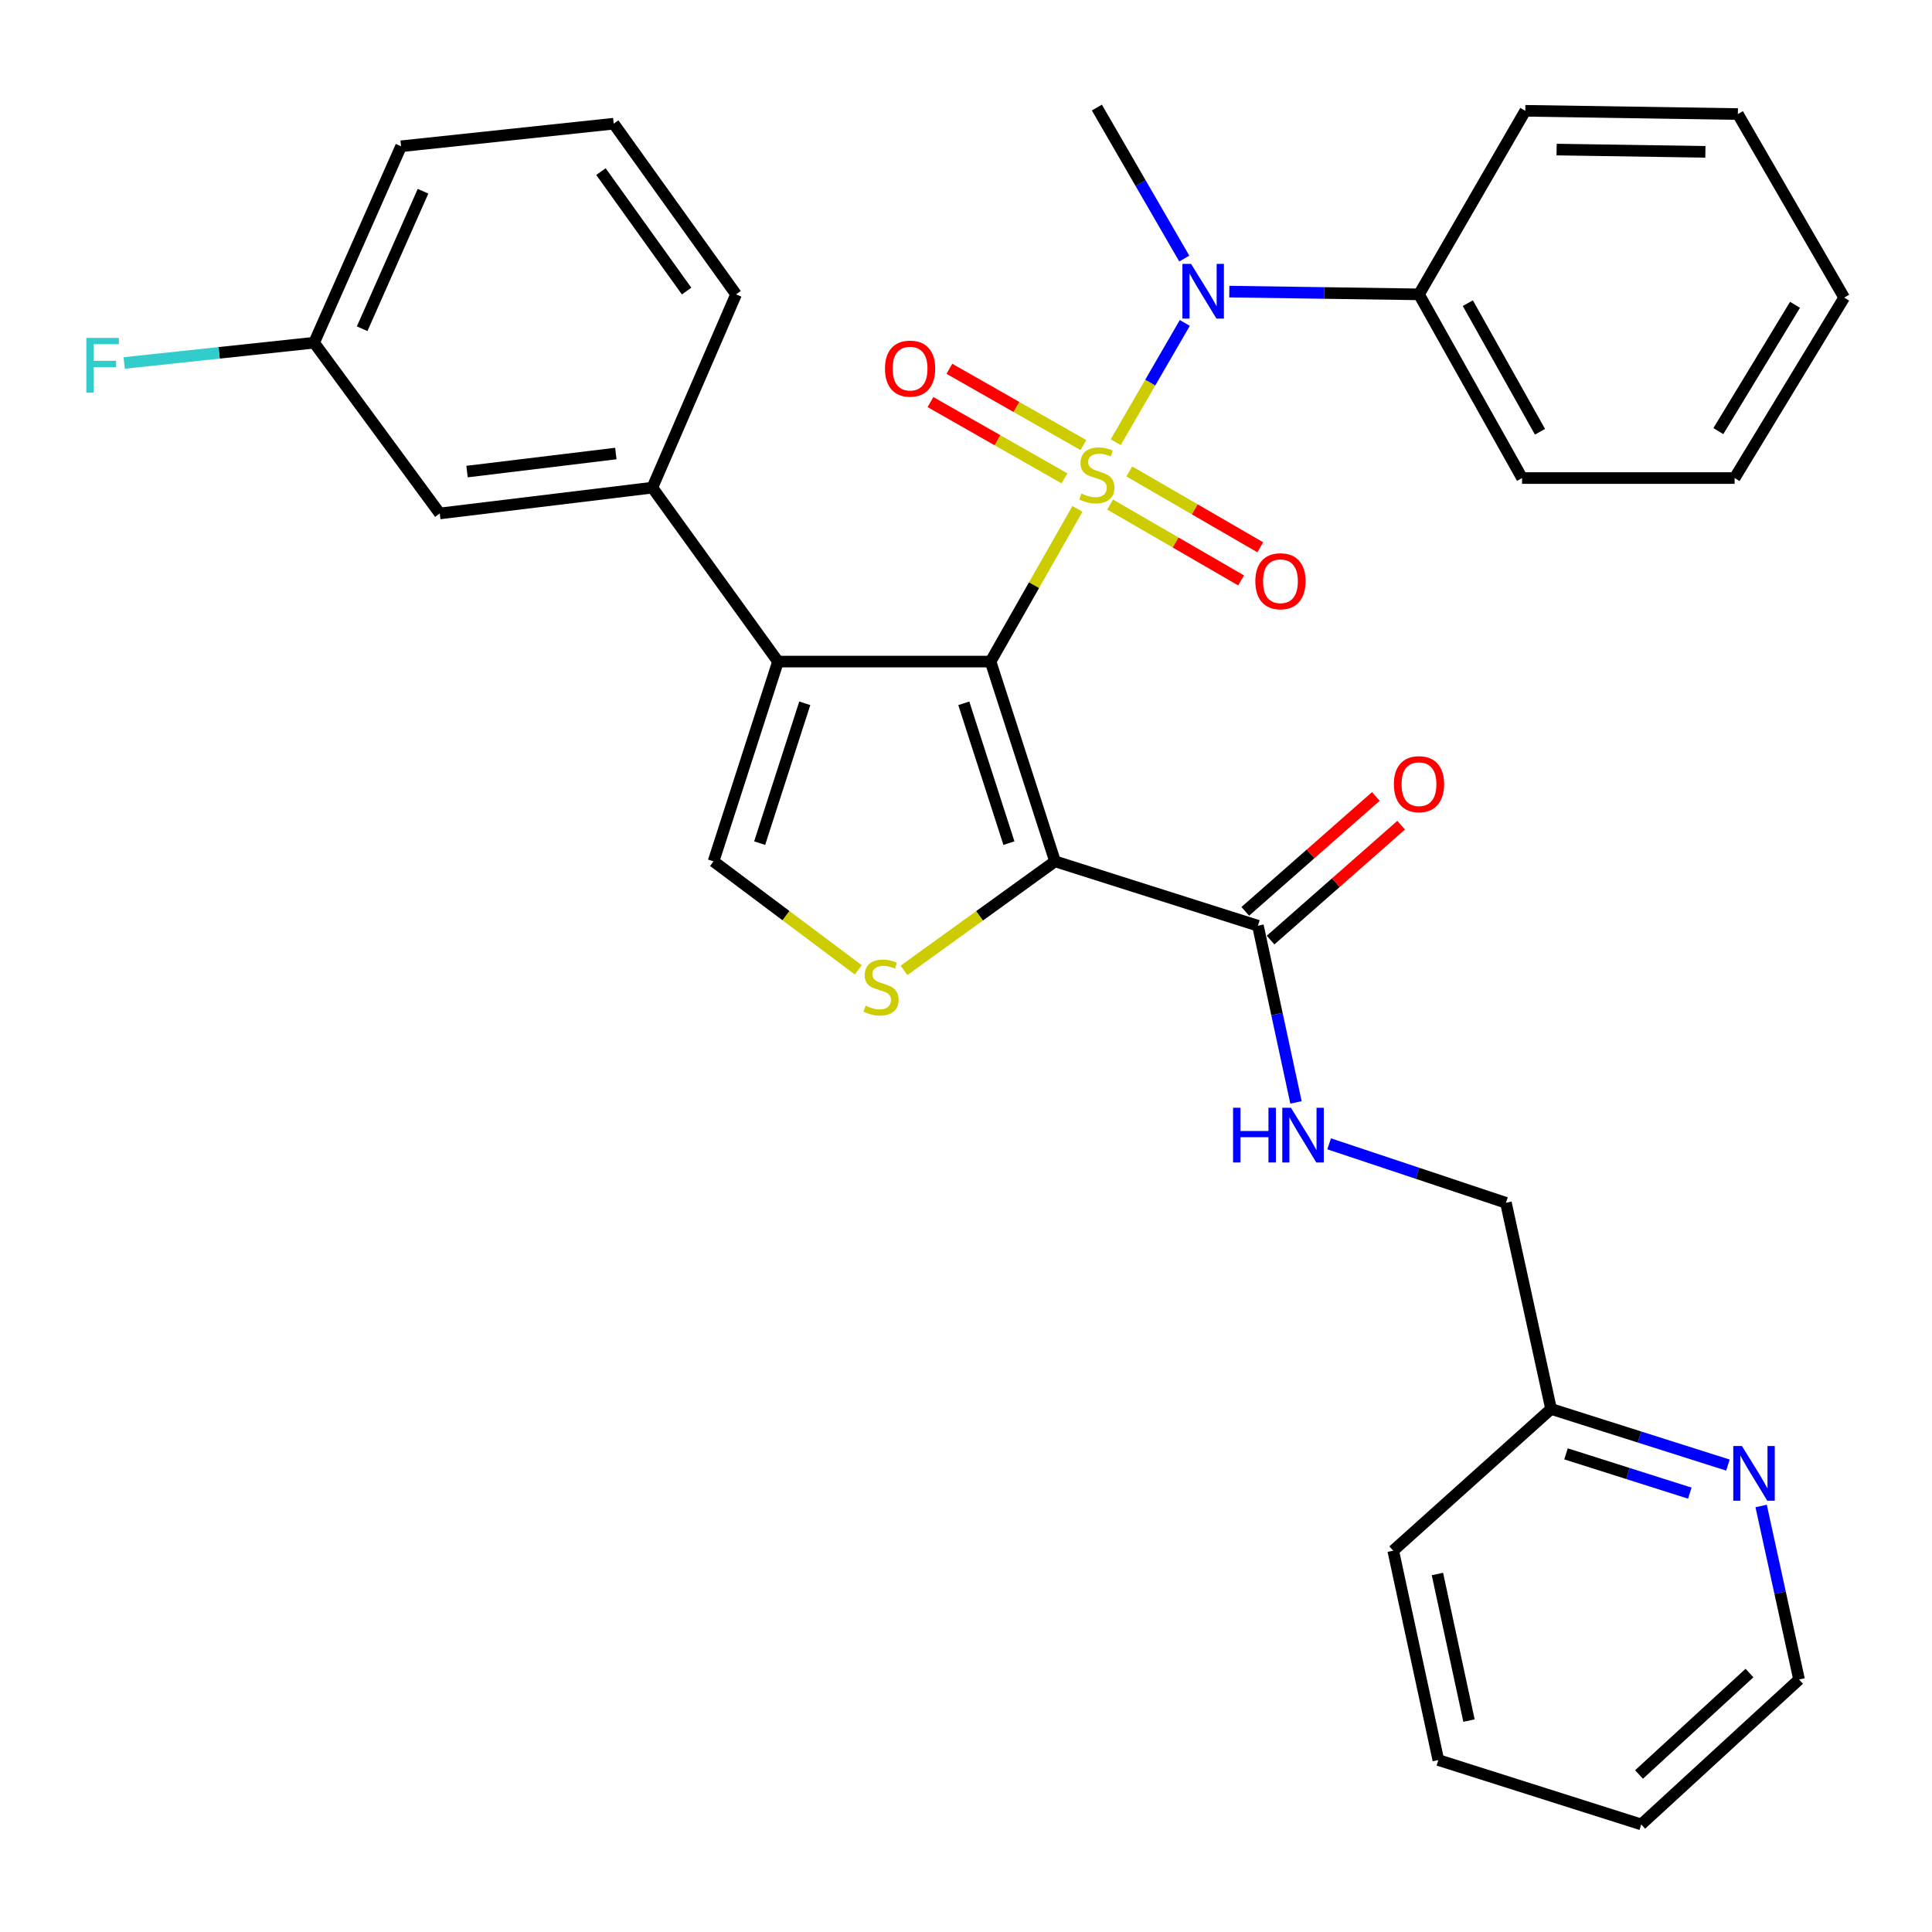 <?xml version='1.0' encoding='iso-8859-1'?>
<svg version='1.1' baseProfile='full'
              xmlns='http://www.w3.org/2000/svg'
                      xmlns:rdkit='http://www.rdkit.org/xml'
                      xmlns:xlink='http://www.w3.org/1999/xlink'
                  xml:space='preserve'
width='1000px' height='1000px' viewBox='0 0 1000 1000'>
<!-- END OF HEADER -->
<rect style='opacity:1.0;fill:#FFFFFF;stroke:none' width='1000' height='1000' x='0' y='0'> </rect>
<path class='bond-0' d='M 557.688,263.401 L 535.199,302.917' style='fill:none;fill-rule:evenodd;stroke:#CCCC00;stroke-width:6px;stroke-linecap:butt;stroke-linejoin:miter;stroke-opacity:1' />
<path class='bond-0' d='M 535.199,302.917 L 512.71,342.433' style='fill:none;fill-rule:evenodd;stroke:#000000;stroke-width:6px;stroke-linecap:butt;stroke-linejoin:miter;stroke-opacity:1' />
<path class='bond-4' d='M 577.506,228.875 L 595.377,198.017' style='fill:none;fill-rule:evenodd;stroke:#CCCC00;stroke-width:6px;stroke-linecap:butt;stroke-linejoin:miter;stroke-opacity:1' />
<path class='bond-4' d='M 595.377,198.017 L 613.248,167.159' style='fill:none;fill-rule:evenodd;stroke:#0000FF;stroke-width:6px;stroke-linecap:butt;stroke-linejoin:miter;stroke-opacity:1' />
<path class='bond-8' d='M 574.599,261.161 L 608.495,280.791' style='fill:none;fill-rule:evenodd;stroke:#CCCC00;stroke-width:6px;stroke-linecap:butt;stroke-linejoin:miter;stroke-opacity:1' />
<path class='bond-8' d='M 608.495,280.791 L 642.391,300.421' style='fill:none;fill-rule:evenodd;stroke:#FF0000;stroke-width:6px;stroke-linecap:butt;stroke-linejoin:miter;stroke-opacity:1' />
<path class='bond-8' d='M 584.529,244.015 L 618.425,263.644' style='fill:none;fill-rule:evenodd;stroke:#CCCC00;stroke-width:6px;stroke-linecap:butt;stroke-linejoin:miter;stroke-opacity:1' />
<path class='bond-8' d='M 618.425,263.644 L 652.321,283.274' style='fill:none;fill-rule:evenodd;stroke:#FF0000;stroke-width:6px;stroke-linecap:butt;stroke-linejoin:miter;stroke-opacity:1' />
<path class='bond-9' d='M 560.778,230.378 L 526.088,210.634' style='fill:none;fill-rule:evenodd;stroke:#CCCC00;stroke-width:6px;stroke-linecap:butt;stroke-linejoin:miter;stroke-opacity:1' />
<path class='bond-9' d='M 526.088,210.634 L 491.397,190.889' style='fill:none;fill-rule:evenodd;stroke:#FF0000;stroke-width:6px;stroke-linecap:butt;stroke-linejoin:miter;stroke-opacity:1' />
<path class='bond-9' d='M 550.977,247.599 L 516.286,227.854' style='fill:none;fill-rule:evenodd;stroke:#CCCC00;stroke-width:6px;stroke-linecap:butt;stroke-linejoin:miter;stroke-opacity:1' />
<path class='bond-9' d='M 516.286,227.854 L 481.596,208.109' style='fill:none;fill-rule:evenodd;stroke:#FF0000;stroke-width:6px;stroke-linecap:butt;stroke-linejoin:miter;stroke-opacity:1' />
<path class='bond-1' d='M 512.71,342.433 L 546.086,445.83' style='fill:none;fill-rule:evenodd;stroke:#000000;stroke-width:6px;stroke-linecap:butt;stroke-linejoin:miter;stroke-opacity:1' />
<path class='bond-1' d='M 498.861,364.029 L 522.224,436.407' style='fill:none;fill-rule:evenodd;stroke:#000000;stroke-width:6px;stroke-linecap:butt;stroke-linejoin:miter;stroke-opacity:1' />
<path class='bond-2' d='M 512.71,342.433 L 402.697,342.433' style='fill:none;fill-rule:evenodd;stroke:#000000;stroke-width:6px;stroke-linecap:butt;stroke-linejoin:miter;stroke-opacity:1' />
<path class='bond-3' d='M 546.086,445.83 L 506.992,474.051' style='fill:none;fill-rule:evenodd;stroke:#000000;stroke-width:6px;stroke-linecap:butt;stroke-linejoin:miter;stroke-opacity:1' />
<path class='bond-3' d='M 506.992,474.051 L 467.898,502.273' style='fill:none;fill-rule:evenodd;stroke:#CCCC00;stroke-width:6px;stroke-linecap:butt;stroke-linejoin:miter;stroke-opacity:1' />
<path class='bond-6' d='M 546.086,445.83 L 651.102,479.151' style='fill:none;fill-rule:evenodd;stroke:#000000;stroke-width:6px;stroke-linecap:butt;stroke-linejoin:miter;stroke-opacity:1' />
<path class='bond-5' d='M 402.697,342.433 L 369.332,445.83' style='fill:none;fill-rule:evenodd;stroke:#000000;stroke-width:6px;stroke-linecap:butt;stroke-linejoin:miter;stroke-opacity:1' />
<path class='bond-5' d='M 416.549,364.027 L 393.194,436.405' style='fill:none;fill-rule:evenodd;stroke:#000000;stroke-width:6px;stroke-linecap:butt;stroke-linejoin:miter;stroke-opacity:1' />
<path class='bond-7' d='M 402.697,342.433 L 337.652,252.41' style='fill:none;fill-rule:evenodd;stroke:#000000;stroke-width:6px;stroke-linecap:butt;stroke-linejoin:miter;stroke-opacity:1' />
<path class='bond-32' d='M 444.253,501.994 L 406.792,473.912' style='fill:none;fill-rule:evenodd;stroke:#CCCC00;stroke-width:6px;stroke-linecap:butt;stroke-linejoin:miter;stroke-opacity:1' />
<path class='bond-32' d='M 406.792,473.912 L 369.332,445.83' style='fill:none;fill-rule:evenodd;stroke:#000000;stroke-width:6px;stroke-linecap:butt;stroke-linejoin:miter;stroke-opacity:1' />
<path class='bond-12' d='M 636.289,150.937 L 685.377,151.648' style='fill:none;fill-rule:evenodd;stroke:#0000FF;stroke-width:6px;stroke-linecap:butt;stroke-linejoin:miter;stroke-opacity:1' />
<path class='bond-12' d='M 685.377,151.648 L 734.465,152.36' style='fill:none;fill-rule:evenodd;stroke:#000000;stroke-width:6px;stroke-linecap:butt;stroke-linejoin:miter;stroke-opacity:1' />
<path class='bond-19' d='M 612.972,133.835 L 590.356,94.756' style='fill:none;fill-rule:evenodd;stroke:#0000FF;stroke-width:6px;stroke-linecap:butt;stroke-linejoin:miter;stroke-opacity:1' />
<path class='bond-19' d='M 590.356,94.756 L 567.739,55.677' style='fill:none;fill-rule:evenodd;stroke:#000000;stroke-width:6px;stroke-linecap:butt;stroke-linejoin:miter;stroke-opacity:1' />
<path class='bond-10' d='M 651.102,479.151 L 660.952,524.877' style='fill:none;fill-rule:evenodd;stroke:#000000;stroke-width:6px;stroke-linecap:butt;stroke-linejoin:miter;stroke-opacity:1' />
<path class='bond-10' d='M 660.952,524.877 L 670.802,570.603' style='fill:none;fill-rule:evenodd;stroke:#0000FF;stroke-width:6px;stroke-linecap:butt;stroke-linejoin:miter;stroke-opacity:1' />
<path class='bond-14' d='M 657.646,486.589 L 691.439,456.856' style='fill:none;fill-rule:evenodd;stroke:#000000;stroke-width:6px;stroke-linecap:butt;stroke-linejoin:miter;stroke-opacity:1' />
<path class='bond-14' d='M 691.439,456.856 L 725.233,427.124' style='fill:none;fill-rule:evenodd;stroke:#FF0000;stroke-width:6px;stroke-linecap:butt;stroke-linejoin:miter;stroke-opacity:1' />
<path class='bond-14' d='M 644.557,471.713 L 678.351,441.98' style='fill:none;fill-rule:evenodd;stroke:#000000;stroke-width:6px;stroke-linecap:butt;stroke-linejoin:miter;stroke-opacity:1' />
<path class='bond-14' d='M 678.351,441.98 L 712.144,412.248' style='fill:none;fill-rule:evenodd;stroke:#FF0000;stroke-width:6px;stroke-linecap:butt;stroke-linejoin:miter;stroke-opacity:1' />
<path class='bond-11' d='M 337.652,252.41 L 227.617,265.763' style='fill:none;fill-rule:evenodd;stroke:#000000;stroke-width:6px;stroke-linecap:butt;stroke-linejoin:miter;stroke-opacity:1' />
<path class='bond-11' d='M 318.76,234.743 L 241.735,244.09' style='fill:none;fill-rule:evenodd;stroke:#000000;stroke-width:6px;stroke-linecap:butt;stroke-linejoin:miter;stroke-opacity:1' />
<path class='bond-20' d='M 337.652,252.41 L 380.99,152.36' style='fill:none;fill-rule:evenodd;stroke:#000000;stroke-width:6px;stroke-linecap:butt;stroke-linejoin:miter;stroke-opacity:1' />
<path class='bond-15' d='M 687.957,592.04 L 733.711,607.301' style='fill:none;fill-rule:evenodd;stroke:#0000FF;stroke-width:6px;stroke-linecap:butt;stroke-linejoin:miter;stroke-opacity:1' />
<path class='bond-15' d='M 733.711,607.301 L 779.465,622.562' style='fill:none;fill-rule:evenodd;stroke:#000000;stroke-width:6px;stroke-linecap:butt;stroke-linejoin:miter;stroke-opacity:1' />
<path class='bond-17' d='M 227.617,265.763 L 162.582,177.38' style='fill:none;fill-rule:evenodd;stroke:#000000;stroke-width:6px;stroke-linecap:butt;stroke-linejoin:miter;stroke-opacity:1' />
<path class='bond-23' d='M 734.465,152.36 L 787.82,247.435' style='fill:none;fill-rule:evenodd;stroke:#000000;stroke-width:6px;stroke-linecap:butt;stroke-linejoin:miter;stroke-opacity:1' />
<path class='bond-23' d='M 759.747,156.924 L 797.096,223.477' style='fill:none;fill-rule:evenodd;stroke:#000000;stroke-width:6px;stroke-linecap:butt;stroke-linejoin:miter;stroke-opacity:1' />
<path class='bond-24' d='M 734.465,152.36 L 789.493,57.35' style='fill:none;fill-rule:evenodd;stroke:#000000;stroke-width:6px;stroke-linecap:butt;stroke-linejoin:miter;stroke-opacity:1' />
<path class='bond-13' d='M 894.377,758.322 L 848.6,743.797' style='fill:none;fill-rule:evenodd;stroke:#0000FF;stroke-width:6px;stroke-linecap:butt;stroke-linejoin:miter;stroke-opacity:1' />
<path class='bond-13' d='M 848.6,743.797 L 802.824,729.273' style='fill:none;fill-rule:evenodd;stroke:#000000;stroke-width:6px;stroke-linecap:butt;stroke-linejoin:miter;stroke-opacity:1' />
<path class='bond-13' d='M 874.651,772.851 L 842.608,762.684' style='fill:none;fill-rule:evenodd;stroke:#0000FF;stroke-width:6px;stroke-linecap:butt;stroke-linejoin:miter;stroke-opacity:1' />
<path class='bond-13' d='M 842.608,762.684 L 810.564,752.516' style='fill:none;fill-rule:evenodd;stroke:#000000;stroke-width:6px;stroke-linecap:butt;stroke-linejoin:miter;stroke-opacity:1' />
<path class='bond-22' d='M 911.563,779.495 L 921.375,824.399' style='fill:none;fill-rule:evenodd;stroke:#0000FF;stroke-width:6px;stroke-linecap:butt;stroke-linejoin:miter;stroke-opacity:1' />
<path class='bond-22' d='M 921.375,824.399 L 931.187,869.304' style='fill:none;fill-rule:evenodd;stroke:#000000;stroke-width:6px;stroke-linecap:butt;stroke-linejoin:miter;stroke-opacity:1' />
<path class='bond-16' d='M 779.465,622.562 L 802.824,729.273' style='fill:none;fill-rule:evenodd;stroke:#000000;stroke-width:6px;stroke-linecap:butt;stroke-linejoin:miter;stroke-opacity:1' />
<path class='bond-26' d='M 802.824,729.273 L 721.134,802.618' style='fill:none;fill-rule:evenodd;stroke:#000000;stroke-width:6px;stroke-linecap:butt;stroke-linejoin:miter;stroke-opacity:1' />
<path class='bond-18' d='M 162.582,177.38 L 113.432,182.629' style='fill:none;fill-rule:evenodd;stroke:#000000;stroke-width:6px;stroke-linecap:butt;stroke-linejoin:miter;stroke-opacity:1' />
<path class='bond-18' d='M 113.432,182.629 L 64.281,187.878' style='fill:none;fill-rule:evenodd;stroke:#33CCCC;stroke-width:6px;stroke-linecap:butt;stroke-linejoin:miter;stroke-opacity:1' />
<path class='bond-34' d='M 162.582,177.38 L 207.593,75.712' style='fill:none;fill-rule:evenodd;stroke:#000000;stroke-width:6px;stroke-linecap:butt;stroke-linejoin:miter;stroke-opacity:1' />
<path class='bond-34' d='M 187.452,170.151 L 218.96,98.983' style='fill:none;fill-rule:evenodd;stroke:#000000;stroke-width:6px;stroke-linecap:butt;stroke-linejoin:miter;stroke-opacity:1' />
<path class='bond-21' d='M 380.99,152.36 L 317.65,64.021' style='fill:none;fill-rule:evenodd;stroke:#000000;stroke-width:6px;stroke-linecap:butt;stroke-linejoin:miter;stroke-opacity:1' />
<path class='bond-21' d='M 355.386,150.655 L 311.049,88.818' style='fill:none;fill-rule:evenodd;stroke:#000000;stroke-width:6px;stroke-linecap:butt;stroke-linejoin:miter;stroke-opacity:1' />
<path class='bond-25' d='M 317.65,64.021 L 207.593,75.712' style='fill:none;fill-rule:evenodd;stroke:#000000;stroke-width:6px;stroke-linecap:butt;stroke-linejoin:miter;stroke-opacity:1' />
<path class='bond-35' d='M 931.187,869.304 L 849.508,944.323' style='fill:none;fill-rule:evenodd;stroke:#000000;stroke-width:6px;stroke-linecap:butt;stroke-linejoin:miter;stroke-opacity:1' />
<path class='bond-35' d='M 905.532,865.964 L 848.357,918.477' style='fill:none;fill-rule:evenodd;stroke:#000000;stroke-width:6px;stroke-linecap:butt;stroke-linejoin:miter;stroke-opacity:1' />
<path class='bond-29' d='M 787.82,247.435 L 897.833,247.435' style='fill:none;fill-rule:evenodd;stroke:#000000;stroke-width:6px;stroke-linecap:butt;stroke-linejoin:miter;stroke-opacity:1' />
<path class='bond-28' d='M 789.493,57.35 L 899.517,59.035' style='fill:none;fill-rule:evenodd;stroke:#000000;stroke-width:6px;stroke-linecap:butt;stroke-linejoin:miter;stroke-opacity:1' />
<path class='bond-28' d='M 805.693,77.415 L 882.71,78.594' style='fill:none;fill-rule:evenodd;stroke:#000000;stroke-width:6px;stroke-linecap:butt;stroke-linejoin:miter;stroke-opacity:1' />
<path class='bond-30' d='M 721.134,802.618 L 744.482,911.002' style='fill:none;fill-rule:evenodd;stroke:#000000;stroke-width:6px;stroke-linecap:butt;stroke-linejoin:miter;stroke-opacity:1' />
<path class='bond-30' d='M 744.006,814.703 L 760.349,890.572' style='fill:none;fill-rule:evenodd;stroke:#000000;stroke-width:6px;stroke-linecap:butt;stroke-linejoin:miter;stroke-opacity:1' />
<path class='bond-27' d='M 849.508,944.323 L 744.482,911.002' style='fill:none;fill-rule:evenodd;stroke:#000000;stroke-width:6px;stroke-linecap:butt;stroke-linejoin:miter;stroke-opacity:1' />
<path class='bond-31' d='M 899.517,59.035 L 954.545,154.044' style='fill:none;fill-rule:evenodd;stroke:#000000;stroke-width:6px;stroke-linecap:butt;stroke-linejoin:miter;stroke-opacity:1' />
<path class='bond-33' d='M 897.833,247.435 L 954.545,154.044' style='fill:none;fill-rule:evenodd;stroke:#000000;stroke-width:6px;stroke-linecap:butt;stroke-linejoin:miter;stroke-opacity:1' />
<path class='bond-33' d='M 889.404,223.141 L 929.102,157.768' style='fill:none;fill-rule:evenodd;stroke:#000000;stroke-width:6px;stroke-linecap:butt;stroke-linejoin:miter;stroke-opacity:1' />
<path  class='atom-0' d='M 559.739 255.46
Q 560.059 255.58, 561.379 256.14
Q 562.699 256.7, 564.139 257.06
Q 565.619 257.38, 567.059 257.38
Q 569.739 257.38, 571.299 256.1
Q 572.859 254.78, 572.859 252.5
Q 572.859 250.94, 572.059 249.98
Q 571.299 249.02, 570.099 248.5
Q 568.899 247.98, 566.899 247.38
Q 564.379 246.62, 562.859 245.9
Q 561.379 245.18, 560.299 243.66
Q 559.259 242.14, 559.259 239.58
Q 559.259 236.02, 561.659 233.82
Q 564.099 231.62, 568.899 231.62
Q 572.179 231.62, 575.899 233.18
L 574.979 236.26
Q 571.579 234.86, 569.019 234.86
Q 566.259 234.86, 564.739 236.02
Q 563.219 237.14, 563.259 239.1
Q 563.259 240.62, 564.019 241.54
Q 564.819 242.46, 565.939 242.98
Q 567.099 243.5, 569.019 244.1
Q 571.579 244.9, 573.099 245.7
Q 574.619 246.5, 575.699 248.14
Q 576.819 249.74, 576.819 252.5
Q 576.819 256.42, 574.179 258.54
Q 571.579 260.62, 567.219 260.62
Q 564.699 260.62, 562.779 260.06
Q 560.899 259.54, 558.659 258.62
L 559.739 255.46
' fill='#CCCC00'/>
<path  class='atom-4' d='M 448.042 520.552
Q 448.362 520.672, 449.682 521.232
Q 451.002 521.792, 452.442 522.152
Q 453.922 522.472, 455.362 522.472
Q 458.042 522.472, 459.602 521.192
Q 461.162 519.872, 461.162 517.592
Q 461.162 516.032, 460.362 515.072
Q 459.602 514.112, 458.402 513.592
Q 457.202 513.072, 455.202 512.472
Q 452.682 511.712, 451.162 510.992
Q 449.682 510.272, 448.602 508.752
Q 447.562 507.232, 447.562 504.672
Q 447.562 501.112, 449.962 498.912
Q 452.402 496.712, 457.202 496.712
Q 460.482 496.712, 464.202 498.272
L 463.282 501.352
Q 459.882 499.952, 457.322 499.952
Q 454.562 499.952, 453.042 501.112
Q 451.522 502.232, 451.562 504.192
Q 451.562 505.712, 452.322 506.632
Q 453.122 507.552, 454.242 508.072
Q 455.402 508.592, 457.322 509.192
Q 459.882 509.992, 461.402 510.792
Q 462.922 511.592, 464.002 513.232
Q 465.122 514.832, 465.122 517.592
Q 465.122 521.512, 462.482 523.632
Q 459.882 525.712, 455.522 525.712
Q 453.002 525.712, 451.082 525.152
Q 449.202 524.632, 446.962 523.712
L 448.042 520.552
' fill='#CCCC00'/>
<path  class='atom-5' d='M 616.496 136.581
L 625.776 151.581
Q 626.696 153.061, 628.176 155.741
Q 629.656 158.421, 629.736 158.581
L 629.736 136.581
L 633.496 136.581
L 633.496 164.901
L 629.616 164.901
L 619.656 148.501
Q 618.496 146.581, 617.256 144.381
Q 616.056 142.181, 615.696 141.501
L 615.696 164.901
L 612.016 164.901
L 612.016 136.581
L 616.496 136.581
' fill='#0000FF'/>
<path  class='atom-9' d='M 649.759 300.848
Q 649.759 294.048, 653.119 290.248
Q 656.479 286.448, 662.759 286.448
Q 669.039 286.448, 672.399 290.248
Q 675.759 294.048, 675.759 300.848
Q 675.759 307.728, 672.359 311.648
Q 668.959 315.528, 662.759 315.528
Q 656.519 315.528, 653.119 311.648
Q 649.759 307.768, 649.759 300.848
M 662.759 312.328
Q 667.079 312.328, 669.399 309.448
Q 671.759 306.528, 671.759 300.848
Q 671.759 295.288, 669.399 292.488
Q 667.079 289.648, 662.759 289.648
Q 658.439 289.648, 656.079 292.448
Q 653.759 295.248, 653.759 300.848
Q 653.759 306.568, 656.079 309.448
Q 658.439 312.328, 662.759 312.328
' fill='#FF0000'/>
<path  class='atom-10' d='M 458.056 190.791
Q 458.056 183.991, 461.416 180.191
Q 464.776 176.391, 471.056 176.391
Q 477.336 176.391, 480.696 180.191
Q 484.056 183.991, 484.056 190.791
Q 484.056 197.671, 480.656 201.591
Q 477.256 205.471, 471.056 205.471
Q 464.816 205.471, 461.416 201.591
Q 458.056 197.711, 458.056 190.791
M 471.056 202.271
Q 475.376 202.271, 477.696 199.391
Q 480.056 196.471, 480.056 190.791
Q 480.056 185.231, 477.696 182.431
Q 475.376 179.591, 471.056 179.591
Q 466.736 179.591, 464.376 182.391
Q 462.056 185.191, 462.056 190.791
Q 462.056 196.511, 464.376 199.391
Q 466.736 202.271, 471.056 202.271
' fill='#FF0000'/>
<path  class='atom-11' d='M 638.229 573.375
L 642.069 573.375
L 642.069 585.415
L 656.549 585.415
L 656.549 573.375
L 660.389 573.375
L 660.389 601.695
L 656.549 601.695
L 656.549 588.615
L 642.069 588.615
L 642.069 601.695
L 638.229 601.695
L 638.229 573.375
' fill='#0000FF'/>
<path  class='atom-11' d='M 668.189 573.375
L 677.469 588.375
Q 678.389 589.855, 679.869 592.535
Q 681.349 595.215, 681.429 595.375
L 681.429 573.375
L 685.189 573.375
L 685.189 601.695
L 681.309 601.695
L 671.349 585.295
Q 670.189 583.375, 668.949 581.175
Q 667.749 578.975, 667.389 578.295
L 667.389 601.695
L 663.709 601.695
L 663.709 573.375
L 668.189 573.375
' fill='#0000FF'/>
<path  class='atom-14' d='M 901.612 748.444
L 910.892 763.444
Q 911.812 764.924, 913.292 767.604
Q 914.772 770.284, 914.852 770.444
L 914.852 748.444
L 918.612 748.444
L 918.612 776.764
L 914.732 776.764
L 904.772 760.364
Q 903.612 758.444, 902.372 756.244
Q 901.172 754.044, 900.812 753.364
L 900.812 776.764
L 897.132 776.764
L 897.132 748.444
L 901.612 748.444
' fill='#0000FF'/>
<path  class='atom-15' d='M 721.465 405.885
Q 721.465 399.085, 724.825 395.285
Q 728.185 391.485, 734.465 391.485
Q 740.745 391.485, 744.105 395.285
Q 747.465 399.085, 747.465 405.885
Q 747.465 412.765, 744.065 416.685
Q 740.665 420.565, 734.465 420.565
Q 728.225 420.565, 724.825 416.685
Q 721.465 412.805, 721.465 405.885
M 734.465 417.365
Q 738.785 417.365, 741.105 414.485
Q 743.465 411.565, 743.465 405.885
Q 743.465 400.325, 741.105 397.525
Q 738.785 394.685, 734.465 394.685
Q 730.145 394.685, 727.785 397.485
Q 725.465 400.285, 725.465 405.885
Q 725.465 411.605, 727.785 414.485
Q 730.145 417.365, 734.465 417.365
' fill='#FF0000'/>
<path  class='atom-19' d='M 44.689 174.911
L 61.529 174.911
L 61.529 178.151
L 48.489 178.151
L 48.489 186.751
L 60.089 186.751
L 60.089 190.031
L 48.489 190.031
L 48.489 203.231
L 44.689 203.231
L 44.689 174.911
' fill='#33CCCC'/>
</svg>
